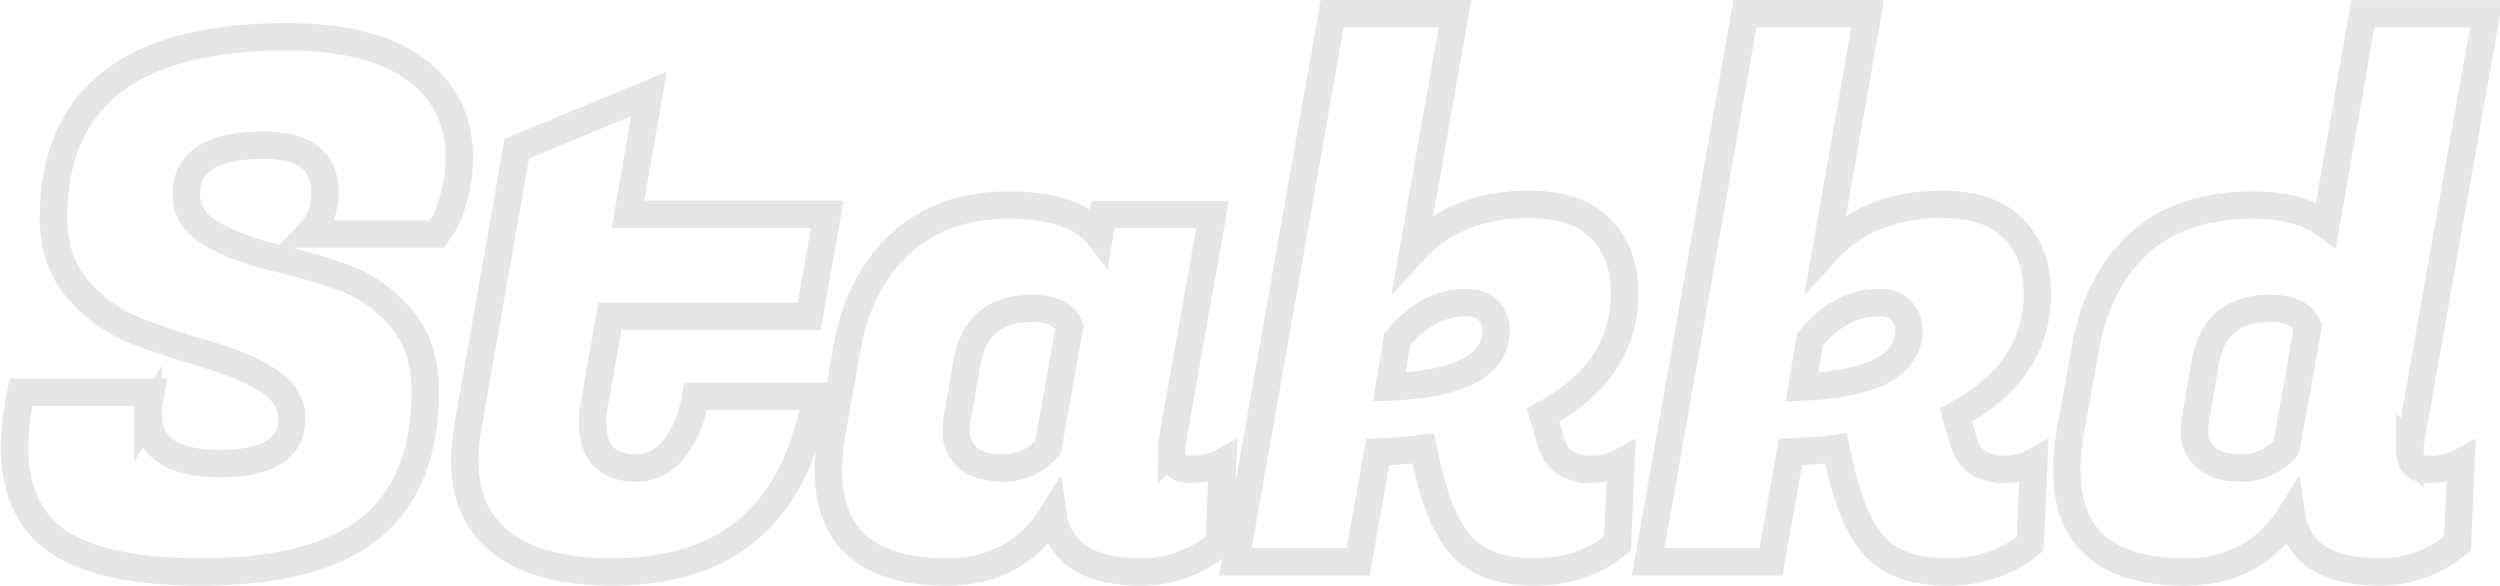 <?xml version="1.0" encoding="UTF-8" standalone="no"?>
<!-- Created with Inkscape (http://www.inkscape.org/) -->

<svg
   width="120.601mm"
   height="28.25mm"
   viewBox="0 0 120.601 28.25"
   version="1.1"
   id="svg1"
   xml:space="preserve"
   xmlns="http://www.w3.org/2000/svg"
   xmlns:svg="http://www.w3.org/2000/svg"><defs
     id="defs1" /><g
     id="layer1"
     transform="translate(-961.543,-260.337)"><path
       d="m 968.684,280.297 q 0,2.404 3.449,2.404 3.483,0 3.483,-2.16 0,-1.15 -1.184,-1.881 -1.184,-0.732 -2.891,-1.219 -1.672,-0.488 -3.379,-1.115 -1.672,-0.662 -2.856,-2.02 -1.184,-1.393 -1.184,-3.449 0,-8.744 11.252,-8.744 4.111,0 6.201,1.568 2.125,1.533 2.125,4.285 0,1.01 -0.279,1.951 -0.244,0.906 -0.523,1.289 l -0.279,0.418 h -6.166 q 0.766,-0.801 0.766,-2.02 0,-2.264 -2.961,-2.264 -3.727,0 -3.727,2.369 0,1.184 1.184,1.881 1.184,0.697 2.856,1.115 1.707,0.383 3.414,0.975 1.707,0.592 2.891,1.986 1.184,1.359 1.184,3.553 0,4.424 -2.647,6.584 -2.647,2.125 -8.151,2.125 -5.504,0 -7.524,-1.951 -1.498,-1.463 -1.498,-4.041 0,-0.975 0.209,-2.125 l 0.104,-0.557 h 6.27 l -0.07,0.418 q -0.07,0.348 -0.07,0.627 z m 22.42,7.629 q -4.041,0 -5.817,-1.811 -1.324,-1.324 -1.324,-3.553 0,-0.732 0.139,-1.568 l 2.369,-13.481 6.375,-2.647 -1.01,5.817 h 9.614 l -0.871,4.912 h -9.614 l -0.697,3.936 q -0.139,0.662 -0.139,1.184 0,2.195 2.09,2.195 1.115,0 1.846,-0.941 0.766,-0.941 1.045,-2.508 h 5.783 q -1.463,8.465 -9.789,8.465 z m 26.949,-5.852 q 0,0.906 0.906,0.906 0.941,0 1.567,-0.348 l -0.174,3.936 q -1.672,1.359 -3.762,1.359 -3.832,0 -4.25,-2.787 -1.742,2.787 -5.121,2.787 -5.713,0 -5.713,-4.912 0,-0.836 0.174,-1.846 l 0.732,-4.076 q 0.557,-3.135 2.543,-4.981 2.021,-1.881 5.225,-1.881 3.24,0 4.389,1.498 l 0.174,-1.045 h 5.295 l -1.951,10.973 q -0.035,0.209 -0.035,0.418 z m -10.311,-1.672 q -0.07,0.314 -0.07,0.871 0,0.557 0.522,1.115 0.522,0.523 1.742,0.523 1.254,0 2.16,-0.975 l 1.045,-5.852 q -0.383,-0.871 -1.811,-0.871 -2.682,0 -3.135,2.578 z m 30.572,2.578 q 0.801,0 1.428,-0.348 l -0.174,3.936 q -1.637,1.359 -4.006,1.359 -2.369,0 -3.518,-1.254 -1.115,-1.254 -1.742,-4.215 l -0.104,-0.488 q -0.732,0.104 -2.195,0.174 l -0.941,5.295 h -5.922 l 4.668,-26.44 h 5.922 l -2.021,11.461 q 2.055,-2.264 5.574,-2.264 2.369,0 3.483,1.184 1.15,1.15 1.15,3.1 0,3.762 -3.936,5.887 l 0.383,1.289 q 0.383,1.324 1.951,1.324 z m -6.027,-8.047 q -1.881,0 -3.344,1.777 l -0.383,2.299 q 5.156,-0.209 5.156,-2.752 0,-0.592 -0.383,-0.941 -0.348,-0.383 -1.045,-0.383 z m 25.939,8.047 q 0.801,0 1.428,-0.348 l -0.174,3.936 q -1.637,1.359 -4.006,1.359 -2.369,0 -3.518,-1.254 -1.115,-1.254 -1.742,-4.215 l -0.104,-0.488 q -0.732,0.104 -2.195,0.174 l -0.941,5.295 h -5.922 l 4.668,-26.44 h 5.922 l -2.02,11.461 q 2.055,-2.264 5.574,-2.264 2.369,0 3.483,1.184 1.149,1.15 1.149,3.1 0,3.762 -3.936,5.887 l 0.383,1.289 q 0.383,1.324 1.951,1.324 z m -6.026,-8.047 q -1.881,0 -3.344,1.777 l -0.383,2.299 q 5.156,-0.209 5.156,-2.752 0,-0.592 -0.383,-0.941 -0.348,-0.383 -1.045,-0.383 z m 25.59,7.141 q 0,0.906 0.906,0.906 0.941,0 1.568,-0.348 l -0.174,3.936 q -1.672,1.359 -3.762,1.359 -3.832,0 -4.25,-2.787 -1.742,2.787 -5.121,2.787 -5.713,0 -5.713,-4.912 0,-0.836 0.174,-1.846 l 0.732,-4.076 q 0.557,-3.135 2.543,-4.981 2.02,-1.881 5.574,-1.881 2.195,0 3.483,0.941 l 1.777,-10.172 h 5.957 l -3.658,20.657 q -0.035,0.209 -0.035,0.418 z m -10.311,-1.672 q -0.07,0.314 -0.07,0.871 0,0.557 0.522,1.115 0.523,0.523 1.742,0.523 1.254,0 2.16,-0.975 l 1.045,-5.852 q -0.383,-0.871 -1.811,-0.871 -2.682,0 -3.135,2.578 z"
       id="text2"
       style="font-size:34.835px;line-height:1.2;font-family:'Fugaz One';-inkscape-font-specification:'Fugaz One, Normal';letter-spacing:-1.058px;fill:none;stroke:#e6e6e6;stroke-width:1.323;stroke-linecap:square;paint-order:markers stroke fill"
       aria-label="Stakkd" /></g></svg>
